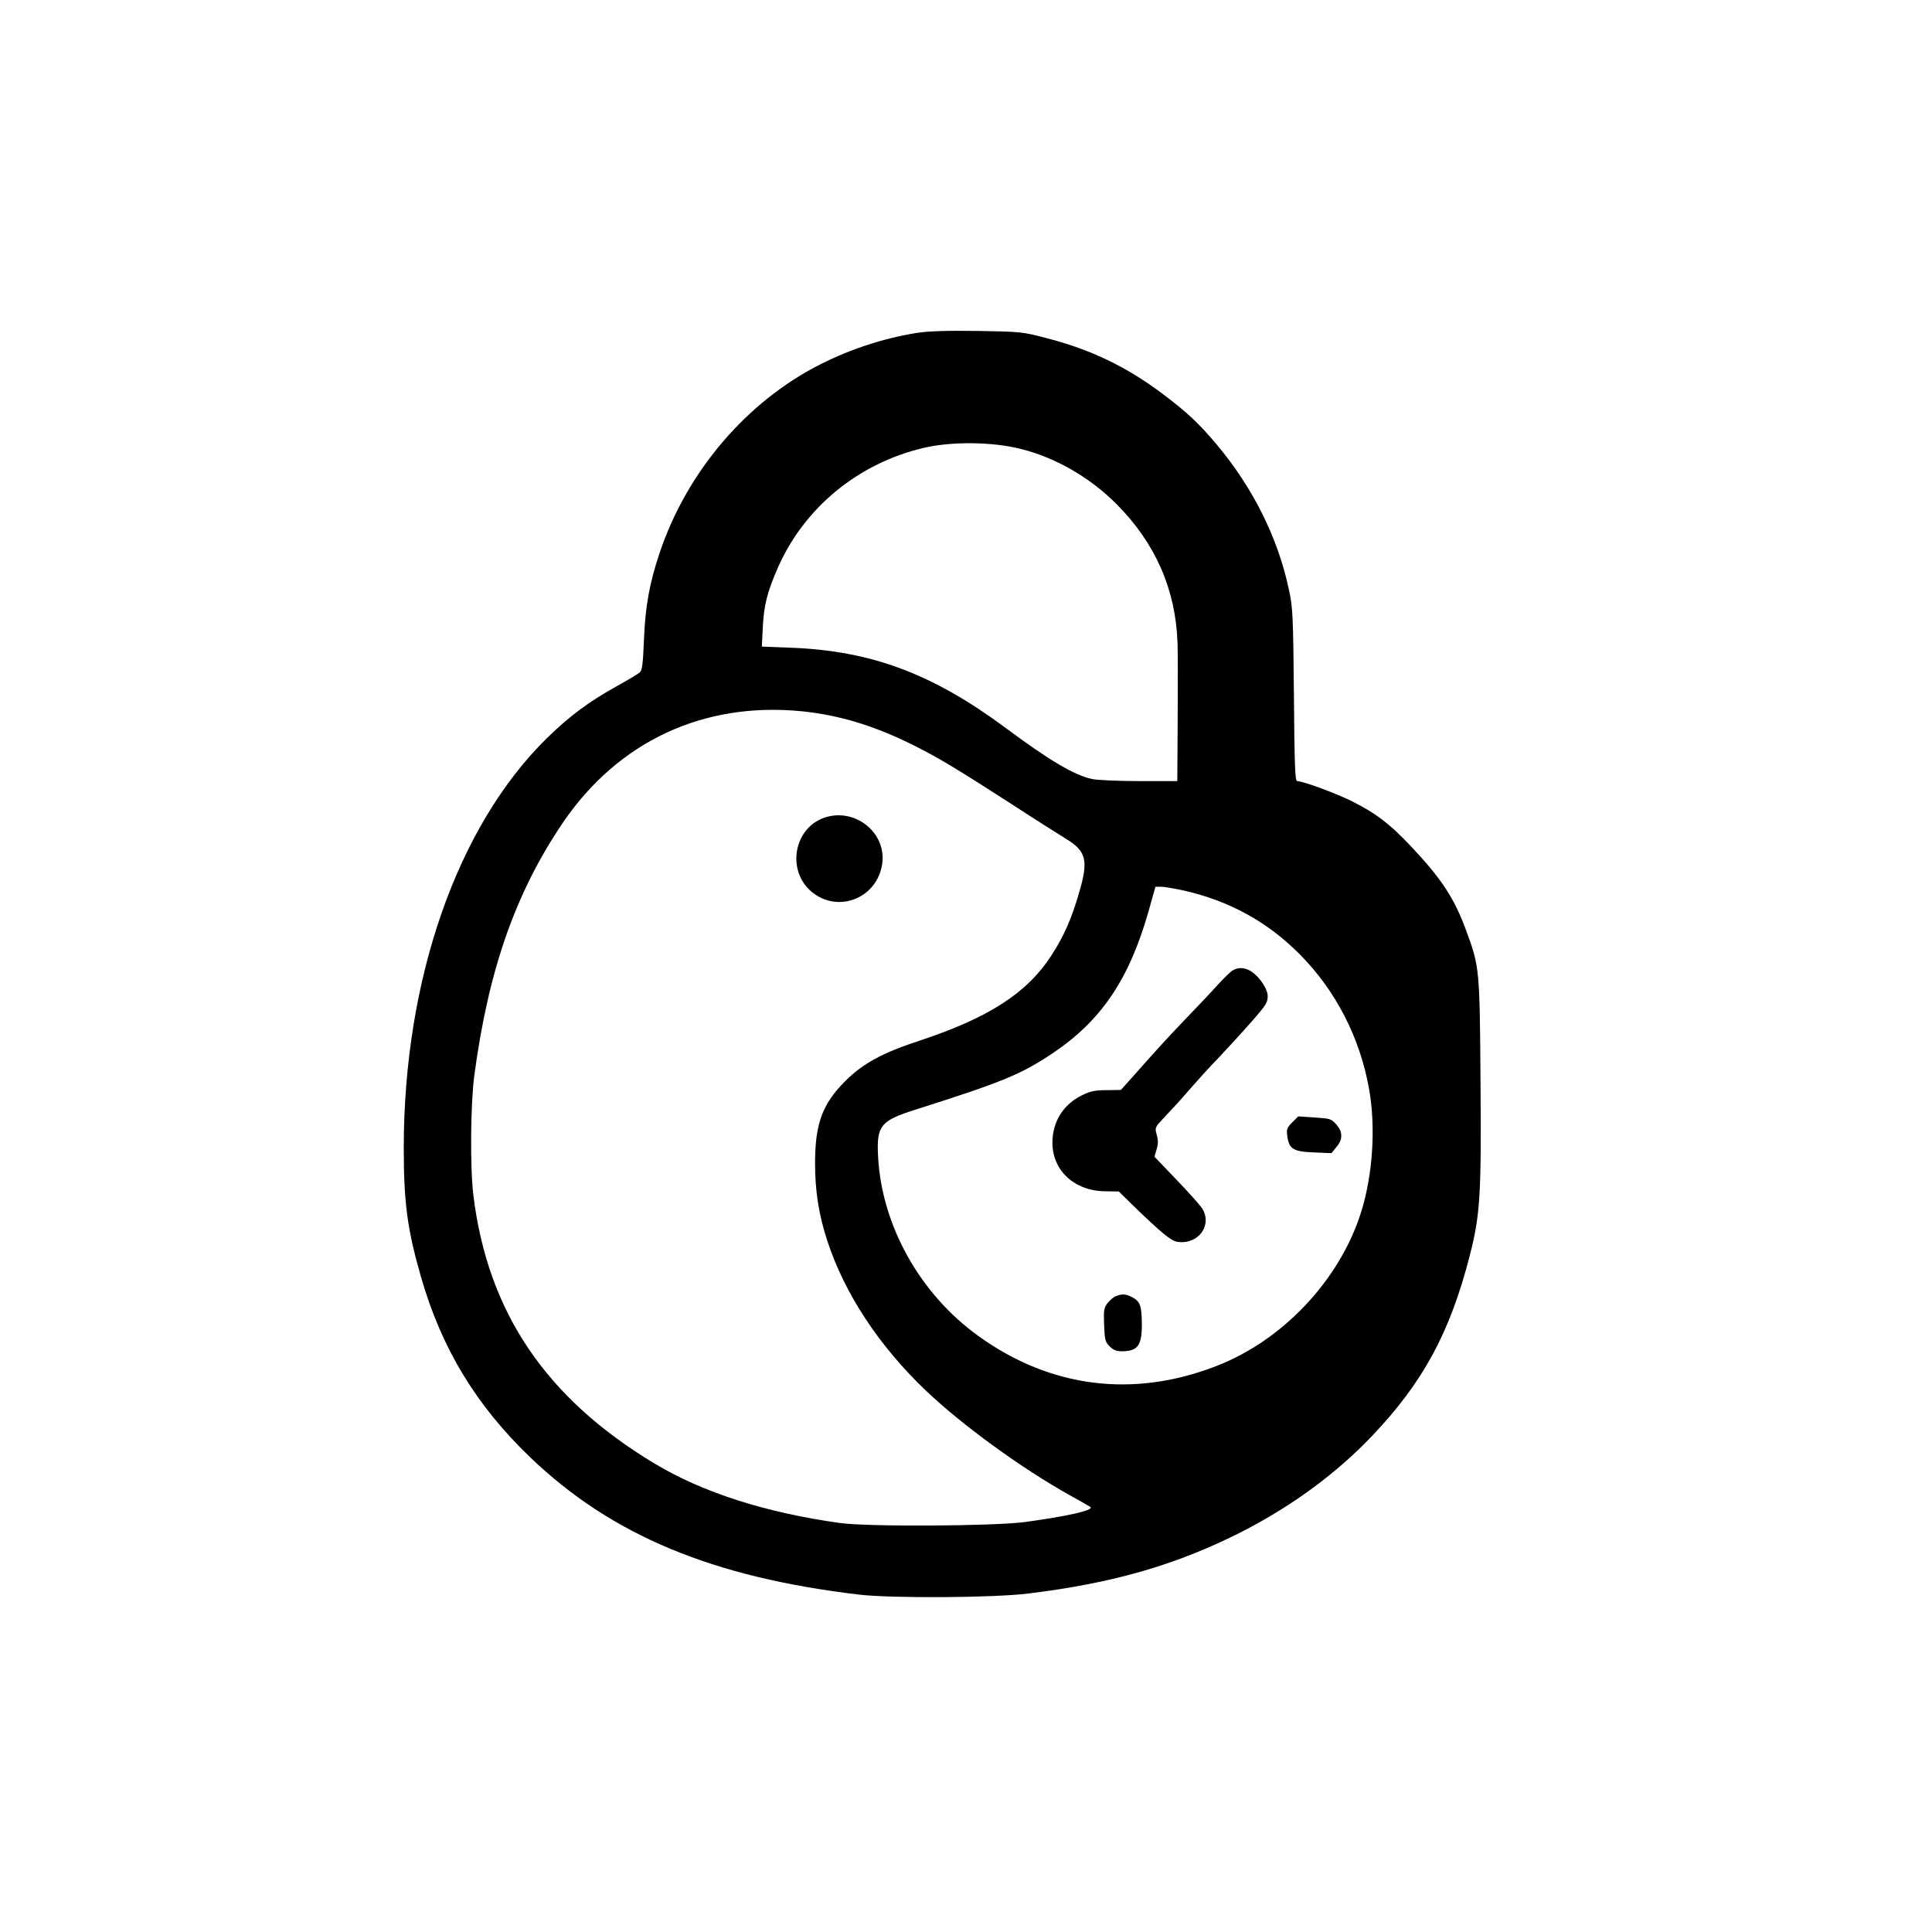<?xml version="1.0" standalone="no"?>
<!DOCTYPE svg PUBLIC "-//W3C//DTD SVG 20010904//EN"
 "http://www.w3.org/TR/2001/REC-SVG-20010904/DTD/svg10.dtd">
<svg version="1.0" xmlns="http://www.w3.org/2000/svg"
 width="1024pt" height="1024pt" viewBox="0 0 1024 1024"
 preserveAspectRatio="xMidYMid meet">

<g transform="translate(0,1024) scale(0.1,-0.1)"
fill="#000000" stroke="none">
<path d="M4856 8475 c-176 -29 -344 -84 -506 -165 -393 -198 -711 -571 -855
-1004 -53 -158 -75 -282 -82 -458 -5 -126 -9 -160 -22 -172 -9 -8 -64 -41
-124 -74 -150 -84 -248 -157 -369 -275 -475 -467 -758 -1277 -758 -2172 0
-290 19 -431 91 -682 109 -379 291 -680 579 -957 431 -413 965 -636 1745 -728
171 -20 713 -17 895 6 453 55 792 154 1135 329 265 136 500 309 688 507 269
283 412 546 517 955 55 215 62 320 57 922 -4 595 -5 609 -76 801 -63 172 -132
277 -297 451 -111 117 -181 170 -310 235 -85 42 -258 106 -289 106 -11 0 -14
87 -17 458 -4 424 -6 464 -27 559 -58 273 -191 540 -384 769 -92 109 -155 169
-287 268 -189 142 -378 233 -610 293 -132 35 -139 35 -370 39 -172 2 -259 -1
-324 -11z m557 -615 c183 -46 366 -152 505 -292 205 -206 313 -451 323 -733 2
-33 2 -212 1 -397 l-2 -338 -200 0 c-109 0 -223 5 -252 11 -93 20 -226 98
-458 271 -387 287 -712 409 -1139 425 l-153 6 5 101 c6 119 23 187 79 315 140
320 426 555 773 637 149 35 366 33 518 -6z m-1162 -1390 c202 -21 385 -77 597
-183 129 -65 227 -124 517 -311 121 -79 248 -159 282 -180 110 -66 123 -115
74 -282 -40 -141 -82 -236 -149 -339 -129 -199 -332 -330 -702 -452 -195 -64
-298 -121 -390 -213 -121 -121 -160 -225 -160 -436 0 -147 20 -275 66 -414 92
-279 274 -555 522 -791 192 -183 509 -413 762 -554 58 -32 107 -60 109 -62 21
-17 -113 -48 -346 -80 -166 -22 -833 -26 -983 -5 -393 55 -726 162 -979 314
-577 346 -886 803 -962 1423 -18 147 -15 485 5 635 75 560 218 968 469 1339
294 432 746 643 1268 591z m2019 -949 c245 -55 447 -166 620 -340 190 -192
318 -441 366 -711 37 -203 20 -458 -42 -655 -113 -359 -415 -680 -769 -816
-439 -170 -878 -115 -1258 159 -310 222 -514 586 -533 952 -9 163 13 190 196
248 463 147 559 186 730 300 257 173 404 390 507 750 l37 132 31 0 c16 0 68
-9 115 -19z"/>
<path d="M4366 5905 c-154 -55 -196 -267 -75 -382 138 -130 359 -50 385 140
23 166 -148 300 -310 242z"/>
<path d="M6534 5097 c-12 -7 -47 -41 -80 -77 -32 -36 -104 -112 -160 -170
-100 -104 -156 -165 -286 -312 l-67 -75 -76 -1 c-62 0 -88 -6 -130 -27 -98
-48 -155 -137 -157 -247 -2 -150 114 -259 277 -262 l75 -1 72 -71 c156 -151
205 -191 239 -196 110 -16 186 87 131 177 -11 17 -72 85 -136 152 l-117 122
11 39 c9 28 9 49 1 77 -11 39 -10 40 42 95 29 30 87 93 127 140 41 47 112 126
160 175 128 136 235 257 248 282 19 35 14 67 -16 112 -49 72 -107 97 -158 68z"/>
<path d="M6849 4291 c-28 -28 -31 -37 -26 -73 9 -68 32 -82 141 -86 l93 -4 26
32 c35 41 35 81 -1 121 -26 29 -33 31 -114 36 l-87 6 -32 -32z"/>
<path d="M5914 3370 c-12 -4 -31 -21 -44 -37 -19 -25 -21 -37 -18 -115 3 -79
6 -90 29 -114 21 -20 36 -26 67 -26 84 1 105 32 104 149 -1 94 -10 116 -52
138 -32 17 -54 18 -86 5z"/>
</g>
</svg>

